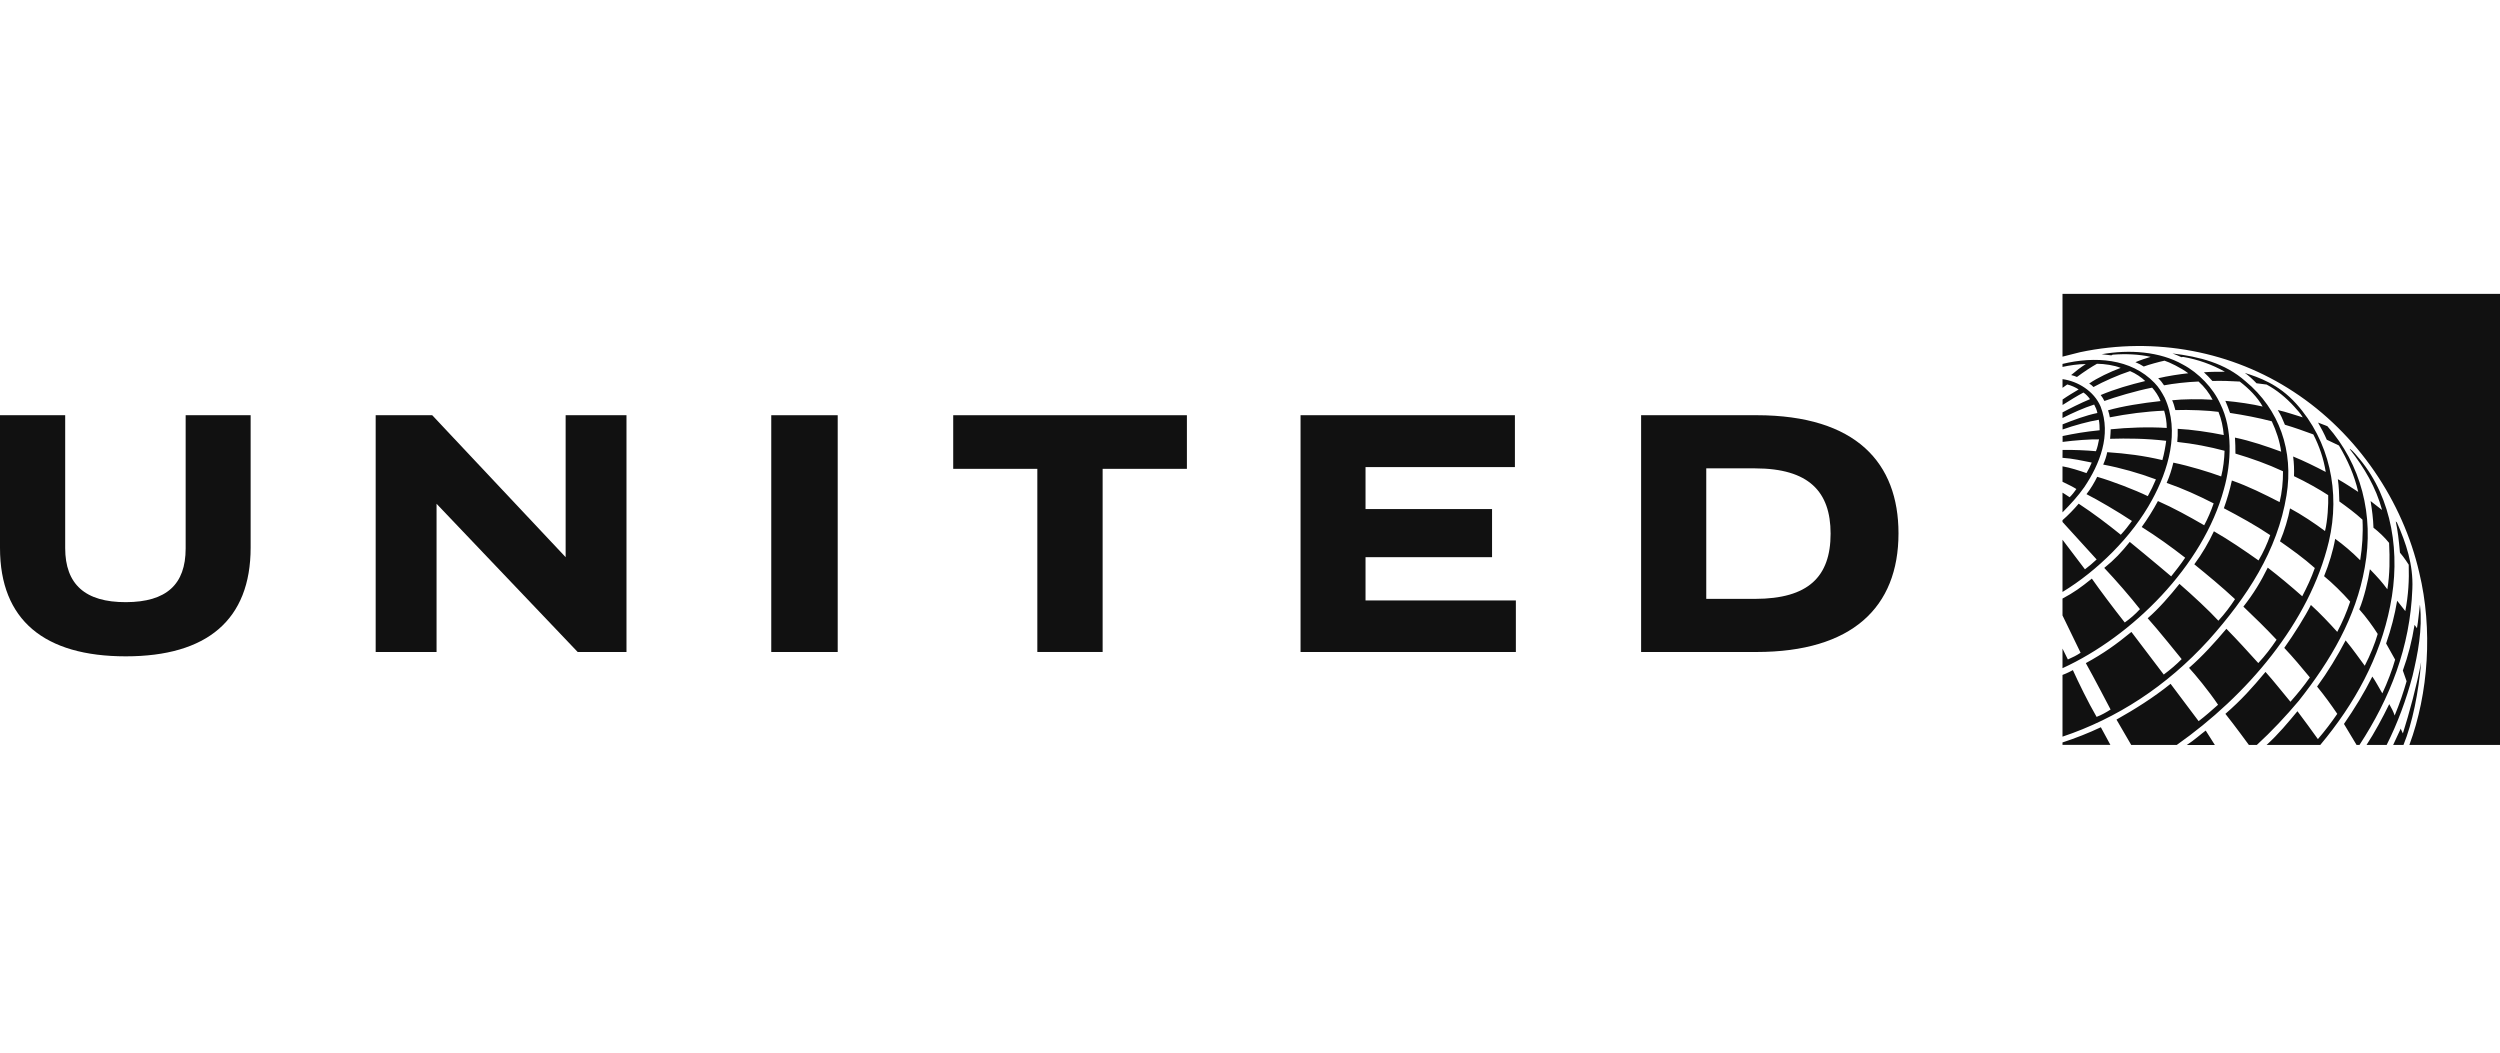 <svg width="133" height="56" viewBox="0 0 133 56" fill="none" xmlns="http://www.w3.org/2000/svg">
<g clip-path="url(#clip0_3434_160297)">
<path d="M133.001 15.634V39.63H128.179C129.2 36.872 129.428 33.462 128.706 30.472C127.837 26.675 125.428 23.065 122.011 20.836C118.783 18.716 114.683 17.884 110.652 18.739L109.725 18.974V15.634H133.001ZM116.132 19.396C114.894 18.69 113.267 18.587 111.809 18.845L112.323 18.906L112.396 18.869C113.071 18.817 113.784 18.842 114.415 18.985C114.208 19.044 113.852 19.163 113.604 19.269C113.745 19.324 113.925 19.417 114.048 19.499C114.315 19.398 114.878 19.245 115.152 19.188C115.396 19.262 116.025 19.562 116.415 19.857C115.952 19.908 115.322 20.002 114.815 20.123C114.935 20.231 115.036 20.359 115.127 20.499C115.619 20.406 116.339 20.321 116.962 20.297C117.277 20.577 117.535 20.916 117.71 21.267C117.025 21.22 116.115 21.231 115.558 21.294C115.615 21.397 115.694 21.66 115.728 21.817C116.42 21.787 117.549 21.84 118.023 21.911C118.178 22.295 118.268 22.711 118.304 23.145C117.513 22.984 116.582 22.849 115.854 22.813C115.862 23.054 115.852 23.285 115.831 23.511C116.696 23.604 117.535 23.765 118.347 23.981C118.336 24.406 118.276 24.936 118.167 25.346C117.523 25.109 116.493 24.794 115.622 24.612C115.535 24.98 115.419 25.343 115.266 25.691C116.119 25.985 116.96 26.368 117.766 26.78C117.633 27.174 117.441 27.616 117.263 27.944C116.456 27.476 115.624 27.018 114.802 26.656C114.553 27.125 114.237 27.626 113.939 28.037C114.741 28.54 115.499 29.085 116.251 29.67C116.026 30.011 115.701 30.42 115.506 30.663C114.784 30.044 113.303 28.829 113.303 28.829C112.868 29.37 112.495 29.774 111.946 30.213C112.554 30.854 113.349 31.771 113.846 32.406C113.59 32.682 113.339 32.902 113.037 33.117C112.434 32.353 111.708 31.387 111.286 30.782C110.693 31.261 110.331 31.521 109.725 31.844V32.742L110.688 34.727C110.469 34.871 110.291 34.959 110.011 35.084L109.725 34.505V35.548C113.436 33.849 117.213 30.1 118.311 26.029C118.713 24.623 118.783 22.812 118.126 21.501C117.74 20.638 116.96 19.833 116.132 19.396ZM115.579 18.804C115.74 18.859 115.895 18.933 116.05 19.002L116.137 18.987C116.929 19.122 117.686 19.395 118.366 19.777C117.997 19.78 117.616 19.774 117.248 19.806C117.401 19.947 117.564 20.113 117.697 20.266C118.196 20.256 118.679 20.267 119.154 20.299C119.626 20.657 120.105 21.135 120.373 21.628C119.822 21.497 119.064 21.386 118.388 21.325C118.475 21.533 118.565 21.747 118.639 21.968C119.39 22.082 120.134 22.224 120.859 22.413C121.098 22.923 121.28 23.461 121.358 24.029C120.559 23.736 119.74 23.456 118.9 23.28C118.921 23.56 118.923 23.847 118.925 24.131C119.791 24.389 120.636 24.689 121.456 25.072C121.46 25.646 121.401 26.193 121.276 26.712C120.452 26.289 119.611 25.869 118.736 25.563C118.625 26.069 118.48 26.561 118.31 27.039C119.15 27.483 119.982 27.935 120.776 28.47C120.626 28.91 120.408 29.387 120.154 29.815C119.374 29.265 118.593 28.73 117.78 28.264C117.503 28.858 117.152 29.466 116.737 30.021C117.462 30.61 118.204 31.223 118.903 31.875C118.673 32.232 118.365 32.645 118.018 33.022C117.508 32.468 116.656 31.678 115.947 31.062C115.447 31.686 114.854 32.375 114.257 32.891C114.713 33.385 116.065 35.065 116.065 35.065C115.794 35.343 115.457 35.63 115.111 35.886C115.111 35.886 113.731 34.06 113.391 33.619C112.575 34.287 111.922 34.755 110.966 35.278C111.344 35.944 112.284 37.747 112.284 37.747C112.043 37.9 111.791 38.043 111.539 38.138C111.095 37.378 110.561 36.278 110.277 35.65C110.002 35.806 109.725 35.906 109.725 35.906V39.19C112.603 38.226 115.255 36.521 117.5 34.054C119.545 31.767 121.163 29.299 121.643 26.348C122.027 23.997 121.271 21.781 119.461 20.284C118.363 19.314 117.003 18.977 115.579 18.804ZM114.621 20.37C113.361 19.057 111.429 18.947 109.725 19.36C109.725 19.36 109.725 19.52 109.725 19.52C110.081 19.442 110.542 19.367 110.965 19.368C110.689 19.541 110.424 19.749 110.184 19.953C110.286 19.976 110.394 20.012 110.494 20.055C110.878 19.771 111.25 19.526 111.56 19.352C111.963 19.355 112.482 19.432 112.821 19.572C112.261 19.78 111.582 20.101 111.145 20.404C111.225 20.449 111.311 20.522 111.373 20.589C111.911 20.293 112.684 19.951 113.318 19.742C113.619 19.866 113.942 20.086 114.125 20.271C113.315 20.469 112.538 20.688 111.757 21.016C111.833 21.108 111.915 21.246 111.954 21.332C112.519 21.125 113.626 20.793 114.494 20.622C114.653 20.797 114.844 21.076 114.941 21.337C113.981 21.44 112.887 21.612 112.148 21.829C112.195 21.958 112.224 22.083 112.243 22.202C113.153 22.022 114.154 21.888 115.133 21.848C115.22 22.138 115.269 22.448 115.271 22.767C114.295 22.703 113.178 22.747 112.289 22.839C112.289 22.958 112.272 23.197 112.257 23.344C113.158 23.316 114.166 23.326 115.241 23.451C115.203 23.752 115.133 24.142 115.039 24.477C114.033 24.24 113.118 24.125 112.104 24.056C112.068 24.258 111.984 24.505 111.89 24.716C112.836 24.894 113.782 25.164 114.695 25.503C114.569 25.807 114.423 26.105 114.263 26.395C113.579 26.063 112.367 25.596 111.571 25.366C111.44 25.64 111.22 26.013 111.001 26.289C111.572 26.577 112.668 27.215 113.42 27.716C113.24 27.964 113.038 28.222 112.826 28.449C112.099 27.864 111.376 27.315 110.586 26.796C110.333 27.095 110.02 27.418 109.725 27.674V27.768L111.541 29.763C111.339 29.952 111.134 30.127 110.919 30.288L109.725 28.713V31.492C111.569 30.376 113.435 28.544 114.485 26.602C115.341 25.048 115.989 22.944 115.16 21.157C115.013 20.881 114.858 20.612 114.621 20.37ZM120.047 20.39L120.583 20.458C121.118 20.744 121.611 21.148 122.053 21.632C122.217 21.816 122.393 22.002 122.506 22.203C122.064 22.073 121.635 21.916 121.178 21.814C121.333 22.065 121.443 22.309 121.557 22.596C122.067 22.747 122.573 22.929 123.069 23.111C123.386 23.733 123.618 24.4 123.729 25.107C123.157 24.812 122.584 24.525 121.995 24.286C122.041 24.633 122.054 24.988 122.041 25.332C122.688 25.637 123.412 26.046 123.86 26.343C123.877 26.831 123.829 27.699 123.691 28.252C123.175 27.864 122.432 27.366 121.829 27.046C121.747 27.525 121.525 28.272 121.295 28.798C121.924 29.239 122.553 29.689 123.148 30.219C122.966 30.738 122.732 31.236 122.479 31.722C121.883 31.193 121.275 30.686 120.644 30.198C120.285 30.929 119.889 31.587 119.348 32.273C119.955 32.85 120.534 33.415 121.114 34.034C120.83 34.458 120.512 34.879 120.141 35.275C119.588 34.664 119.021 34.038 118.444 33.452C117.843 34.167 117.164 34.917 116.457 35.531C116.783 35.882 117.488 36.731 118.001 37.493C117.648 37.805 117.319 38.098 116.967 38.365L115.475 36.379C114.554 37.12 113.576 37.731 112.597 38.282L113.38 39.629H115.806C119.514 37.017 122.863 33.139 123.895 28.81C124.518 26.163 123.927 23.449 122.158 21.478C121.213 20.427 120.165 20.076 119.426 19.84C119.615 19.97 119.832 20.166 120.047 20.39ZM109.726 20.17V20.632L109.977 20.453C110.186 20.502 110.424 20.611 110.584 20.718C110.294 20.893 109.996 21.066 109.729 21.255V21.545C110.086 21.32 110.507 21.057 110.84 20.883C110.974 20.972 111.095 21.103 111.188 21.235C110.708 21.432 110.037 21.769 109.725 21.94V22.239C110.258 21.97 110.848 21.702 111.41 21.522C111.482 21.654 111.555 21.819 111.581 21.972C110.984 22.091 110.293 22.351 109.729 22.576V22.849C110.326 22.635 111.129 22.417 111.656 22.33C111.695 22.505 111.7 22.731 111.7 22.89C110.908 22.969 110.374 23.064 109.73 23.198V23.51C110.304 23.431 111.256 23.359 111.669 23.374C111.629 23.588 111.584 23.81 111.504 24.004C111.03 23.959 110.263 23.923 109.728 23.938C109.725 23.938 109.725 24.355 109.725 24.356C110.247 24.386 110.821 24.518 111.28 24.608C111.217 24.773 111.101 25.003 111.001 25.169C110.643 25.044 110.115 24.873 109.725 24.809V25.63C109.976 25.747 110.341 25.933 110.464 26.016C110.381 26.142 110.216 26.348 110.105 26.452C109.938 26.337 109.725 26.209 109.725 26.209V27.258C110.144 26.833 110.557 26.387 110.885 25.916C111.697 24.709 112.337 23.142 111.754 21.632C111.401 20.804 110.545 20.284 109.726 20.17ZM123.32 22.481C123.489 22.778 123.651 23.082 123.785 23.393L124.432 23.701C124.891 24.473 125.257 25.285 125.457 26.169C125.1 25.937 124.737 25.696 124.373 25.492C124.43 25.893 124.443 26.255 124.453 26.677C124.862 26.972 125.289 27.284 125.685 27.647C125.723 28.388 125.671 29.12 125.562 29.806C125.128 29.37 124.676 28.986 124.231 28.665C124.122 29.299 123.9 30.017 123.641 30.653C124.096 31.027 124.594 31.515 125.03 32.007C124.84 32.576 124.613 33.103 124.341 33.616C123.901 33.127 123.42 32.619 122.94 32.184C122.646 32.776 122.047 33.733 121.523 34.468C122.002 34.975 122.446 35.506 122.885 36.038C122.574 36.488 122.218 36.917 121.851 37.334C121.406 36.805 120.989 36.261 120.525 35.746C119.821 36.591 119.232 37.248 118.391 37.977C118.888 38.598 119.64 39.63 119.64 39.63H120.064C120.851 38.91 121.609 38.099 122.298 37.279C123.994 35.137 125.336 32.849 125.805 30.191C126.313 27.403 125.604 24.69 123.816 22.673L123.32 22.481ZM125.017 23.877L125.009 23.898C125.784 24.881 126.402 25.936 126.72 27.111L126.714 27.123L126.116 26.656C126.192 27.133 126.253 27.576 126.269 28.074C126.551 28.293 126.86 28.581 127.1 28.882C127.141 29.692 127.141 30.555 127.007 31.351C126.738 30.982 126.499 30.714 126.079 30.283C125.987 30.871 125.772 31.799 125.514 32.418C125.883 32.829 126.257 33.348 126.494 33.727C126.356 34.215 126.089 34.871 125.805 35.418C125.467 34.968 125.228 34.605 124.787 34.069C124.35 34.902 123.837 35.749 123.269 36.526C123.654 36.994 124.008 37.483 124.343 37.977C124.027 38.436 123.684 38.89 123.312 39.32C122.962 38.822 122.588 38.328 122.224 37.837C121.715 38.449 121.203 39.07 120.583 39.63H123.439C125.279 37.429 126.613 34.993 127.158 32.238C127.719 29.463 127.275 26.525 125.541 24.433C125.379 24.248 125.211 24.014 125.017 23.877ZM127.454 27.736C127.566 28.266 127.614 28.704 127.678 29.402C127.89 29.639 128.144 30.043 128.144 30.043C128.171 30.854 128.126 31.671 127.962 32.51L127.528 31.959C127.398 32.73 127.213 33.447 126.941 34.233L127.421 35.092C127.279 35.608 127.006 36.32 126.74 36.887C126.56 36.587 126.393 36.256 126.208 35.993C125.776 36.859 125.259 37.702 124.699 38.514L125.369 39.63H125.525C127.142 37.155 128.225 34.424 128.337 31.32C128.392 30.02 127.997 28.888 127.521 27.804L127.454 27.736ZM128.738 32.188C128.683 32.605 128.655 33.027 128.582 33.422L128.454 33.242C128.317 34.093 128.117 34.883 127.831 35.671L128.031 36.241C127.868 36.812 127.662 37.424 127.396 38.066C127.334 37.871 127.215 37.638 127.108 37.458C126.75 38.194 126.326 38.978 125.9 39.63H126.97C127.555 38.468 128.009 37.233 128.347 35.959C128.628 34.767 128.885 33.493 128.743 32.187L128.738 32.188ZM128.804 35.228C128.579 36.446 128.173 37.946 127.833 39.017C127.792 38.934 127.752 38.852 127.719 38.763C127.559 39.096 127.316 39.63 127.316 39.63H127.865C128.339 38.479 128.672 36.817 128.804 35.228ZM111.765 38.69C111.095 39.005 110.427 39.268 109.725 39.498V39.628H112.273L111.765 38.69ZM117.344 38.866C117.078 39.062 116.742 39.371 116.337 39.634H117.831C117.831 39.634 117.508 39.133 117.344 38.866Z" fill="#111111"/>
<path d="M90.773 24.917H93.376C96.229 24.921 97.388 26.154 97.388 28.39C97.388 30.687 96.197 31.855 93.376 31.86H90.773V24.917ZM87.307 22.089V34.686H93.454C98.515 34.682 101 32.322 101 28.374C101 24.638 98.762 22.095 93.454 22.089L87.307 22.089Z" fill="#111111"/>
<path d="M80.593 22.089V24.849H72.646V27.082H79.377V29.642H72.646V31.944H80.644V34.686H69.189V22.089H80.593Z" fill="#111111"/>
<path d="M63.143 22.09V24.942H58.66V34.685H55.186V24.942H50.711V22.09H63.143Z" fill="#111111"/>
<path d="M41.031 22.09H44.566V34.686H41.031V24.978V22.09Z" fill="#111111"/>
<path d="M23.225 26.801L30.733 34.686H33.329V22.089H30.092V29.642L22.993 22.089H19.986V34.686H23.225V26.801Z" fill="#111111"/>
<path d="M13.334 29.13C13.334 32.983 11.009 34.917 6.692 34.917C2.363 34.917 0 32.992 0 29.152V22.09H3.468V29.161C3.471 31.083 4.525 32.042 6.703 32.035C8.857 32.027 9.875 31.091 9.877 29.183V22.09H13.334V29.13Z" fill="#111111"/>
</g>
<defs>
<clipPath id="clip0_3434_160297">
<rect width="133" height="24" fill="white" transform="translate(0 15.634)"/>
</clipPath>
</defs>
</svg>
